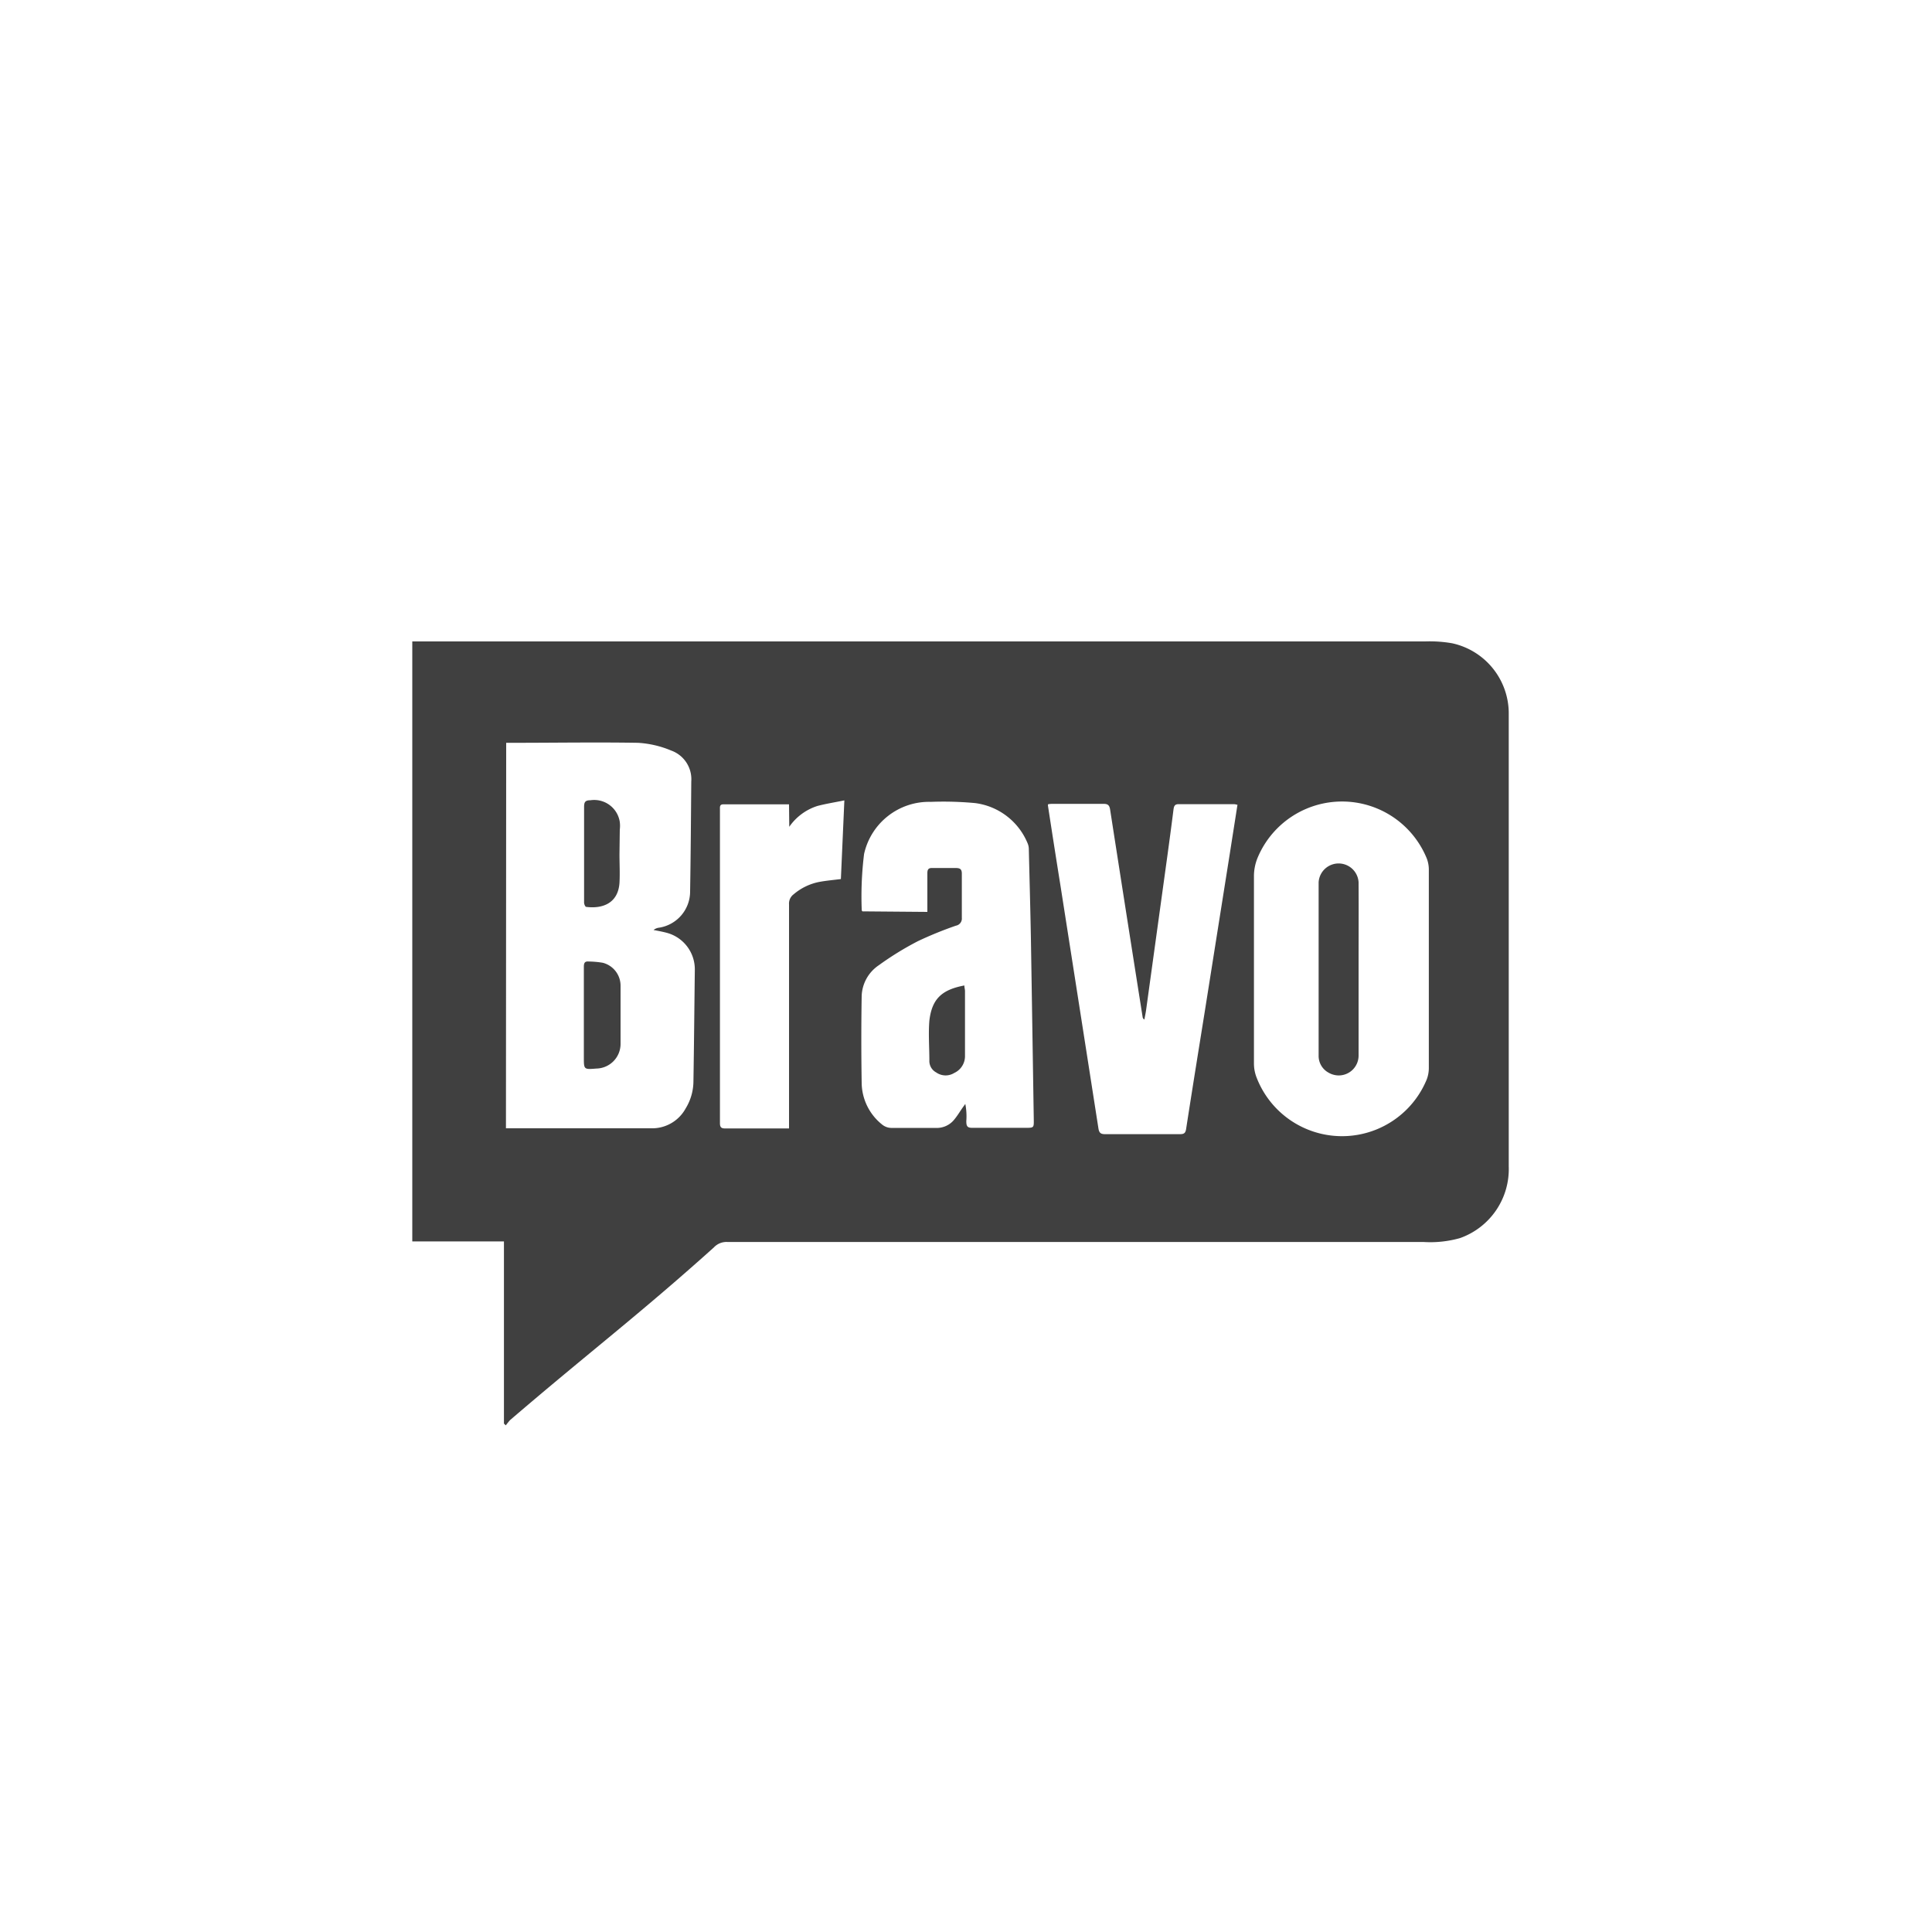 <?xml version="1.0" encoding="utf-8"?>
<svg xmlns="http://www.w3.org/2000/svg" id="Layer_1" data-name="Layer 1" viewBox="0 0 250 250">
  <defs>
    <style>.cls-1{fill:#404040;}</style>
  </defs>
  <title>Artboard 1 copy 2</title>
  <path id="Path_96" data-name="Path 96" class="cls-1" d="M65.21,184.21V160.64H53.35V83c.26,0,.52,0,.77,0H184.44a16.84,16.84,0,0,1,3.47.24,9.29,9.29,0,0,1,7.32,9.23c0,1.55,0,3.11,0,4.66v53.79a9.47,9.47,0,0,1-6.31,9.29,14.1,14.1,0,0,1-4.75.5l-90.08,0a2.23,2.23,0,0,0-1.72.71c-9.75,8.76-16.11,13.54-26.38,22.35-.19.22-.37.44-.54.67ZM65.47,146h1c5.92,0,11.85,0,17.77,0a4.94,4.94,0,0,0,4.49-2.58,6.78,6.78,0,0,0,1-3.52c.08-4.81.12-9.62.18-14.43a4.89,4.89,0,0,0-3.65-4.77c-.56-.15-1.13-.25-1.69-.36a1.36,1.36,0,0,1,.66-.29,4.74,4.74,0,0,0,4.07-4.72c.08-4.74.11-9.47.15-14.21a3.94,3.94,0,0,0-2.6-4,13,13,0,0,0-4.29-1c-5.44-.09-10.88,0-16.32,0-.24,0-.47,0-.74,0ZM120,118c0-1.72,0-3.37,0-5,0-.5.14-.7.66-.68,1,0,2,0,3,0,.59,0,.81.16.8.77,0,1.9,0,3.79,0,5.69a.93.93,0,0,1-.76,1,48.63,48.63,0,0,0-4.91,2,39.43,39.43,0,0,0-5.07,3.12,5,5,0,0,0-2.22,4q-.09,5.6,0,11.21a7,7,0,0,0,2.69,5.44,1.9,1.9,0,0,0,1.1.4c1.92,0,3.84,0,5.76,0a2.89,2.89,0,0,0,2.47-1.13c.37-.45.67-.95,1-1.43l.39-.54a8.29,8.29,0,0,1,.13,2.22c0,.65.12.89.83.87,2.28,0,4.56,0,6.84,0,1.06,0,1.08,0,1.06-1.07q-.18-11.68-.37-23.38c-.07-3.86-.18-7.72-.27-11.58a2,2,0,0,0-.18-.84,8.51,8.51,0,0,0-6.76-5.15,44,44,0,0,0-5.74-.16,8.61,8.61,0,0,0-8.64,6.75,44.67,44.67,0,0,0-.3,7.31s.06.07.09.11Zm64.89,7.44q0-6.48,0-13a4.09,4.09,0,0,0-.26-1.34,11.84,11.84,0,0,0-21.94,0,6.32,6.32,0,0,0-.43,2.19q0,12.16,0,24.33a5,5,0,0,0,.3,1.7,11.85,11.85,0,0,0,22.05.38,4.13,4.13,0,0,0,.28-1.47c0-4.28,0-8.56,0-12.83Zm-24.79-21.3a1.8,1.8,0,0,0-.39-.08c-2.41,0-4.81,0-7.22,0-.49,0-.58.27-.64.69-.24,1.92-.5,3.84-.76,5.76q-1.38,10-2.76,20c-.06.48-.16.95-.25,1.42a.45.45,0,0,1-.23-.36q-2.12-13.4-4.2-26.8c-.09-.61-.33-.76-.88-.75-2.16,0-4.32,0-6.48,0-.24,0-.47,0-.68.06a.78.78,0,0,0,0,.21q.79,5.17,1.62,10.35,2.46,15.7,4.91,31.4c.09.53.28.72.84.72,3.23,0,6.46,0,9.69,0,.49,0,.72-.09.81-.65.79-5.12,1.62-10.24,2.44-15.36q1.64-10.35,3.28-20.69c.31-2,.62-3.93.93-5.94Zm-58-.06H93.6c-.49,0-.44.34-.44.66q0,20.3,0,40.59c0,.56.19.7.72.69,2.21,0,4.42,0,6.63,0h1.59v-.94q0-14,0-28.06a1.49,1.49,0,0,1,.6-1.3,7.26,7.26,0,0,1,3.31-1.6c.92-.17,1.85-.25,2.8-.37l.45-10.18c-1.23.25-2.37.43-3.48.72a7,7,0,0,0-3.65,2.7Z"/>
  <path id="Path_97" data-name="Path 97" class="cls-1" d="M75.55,131.36c0-2.09,0-4.17,0-6.26,0-.49.12-.73.64-.68a11.92,11.92,0,0,1,1.8.16,3.06,3.06,0,0,1,2.31,2.93q0,3.83,0,7.64a3.19,3.19,0,0,1-3.13,3.12c-1.62.13-1.62.13-1.62-1.45Z"/>
  <path id="Path_98" data-name="Path 98" class="cls-1" d="M80.16,110.54c0,1.24.07,2.48,0,3.71-.18,2.65-2.22,3.37-4.31,3.1-.12,0-.27-.36-.27-.55,0-1.19,0-2.38,0-3.56,0-2.94,0-5.87,0-8.8,0-.64.13-.89.83-.89a3.35,3.35,0,0,1,3.79,2.81,4,4,0,0,1,0,1Z"/>
  <path id="Path_99" data-name="Path 99" class="cls-1" d="M124.79,127.52c0,.28.08.51.08.74l0,8.44a2.39,2.39,0,0,1-1.39,2.14,2.12,2.12,0,0,1-2.34-.07,1.67,1.67,0,0,1-.88-1.55c0-1.71-.14-3.45,0-5.15C120.59,129.28,121.84,128.07,124.79,127.52Z"/>
  <path id="Path_100" data-name="Path 100" class="cls-1" d="M175.8,125.33c0,3.74,0,7.48,0,11.22a2.57,2.57,0,0,1-2.51,2.61,2.65,2.65,0,0,1-1.43-.39,2.46,2.46,0,0,1-1.23-2.19q0-11.2,0-22.42a2.59,2.59,0,0,1,5.17,0C175.82,117.9,175.8,121.62,175.8,125.33Z"/>
</svg>
